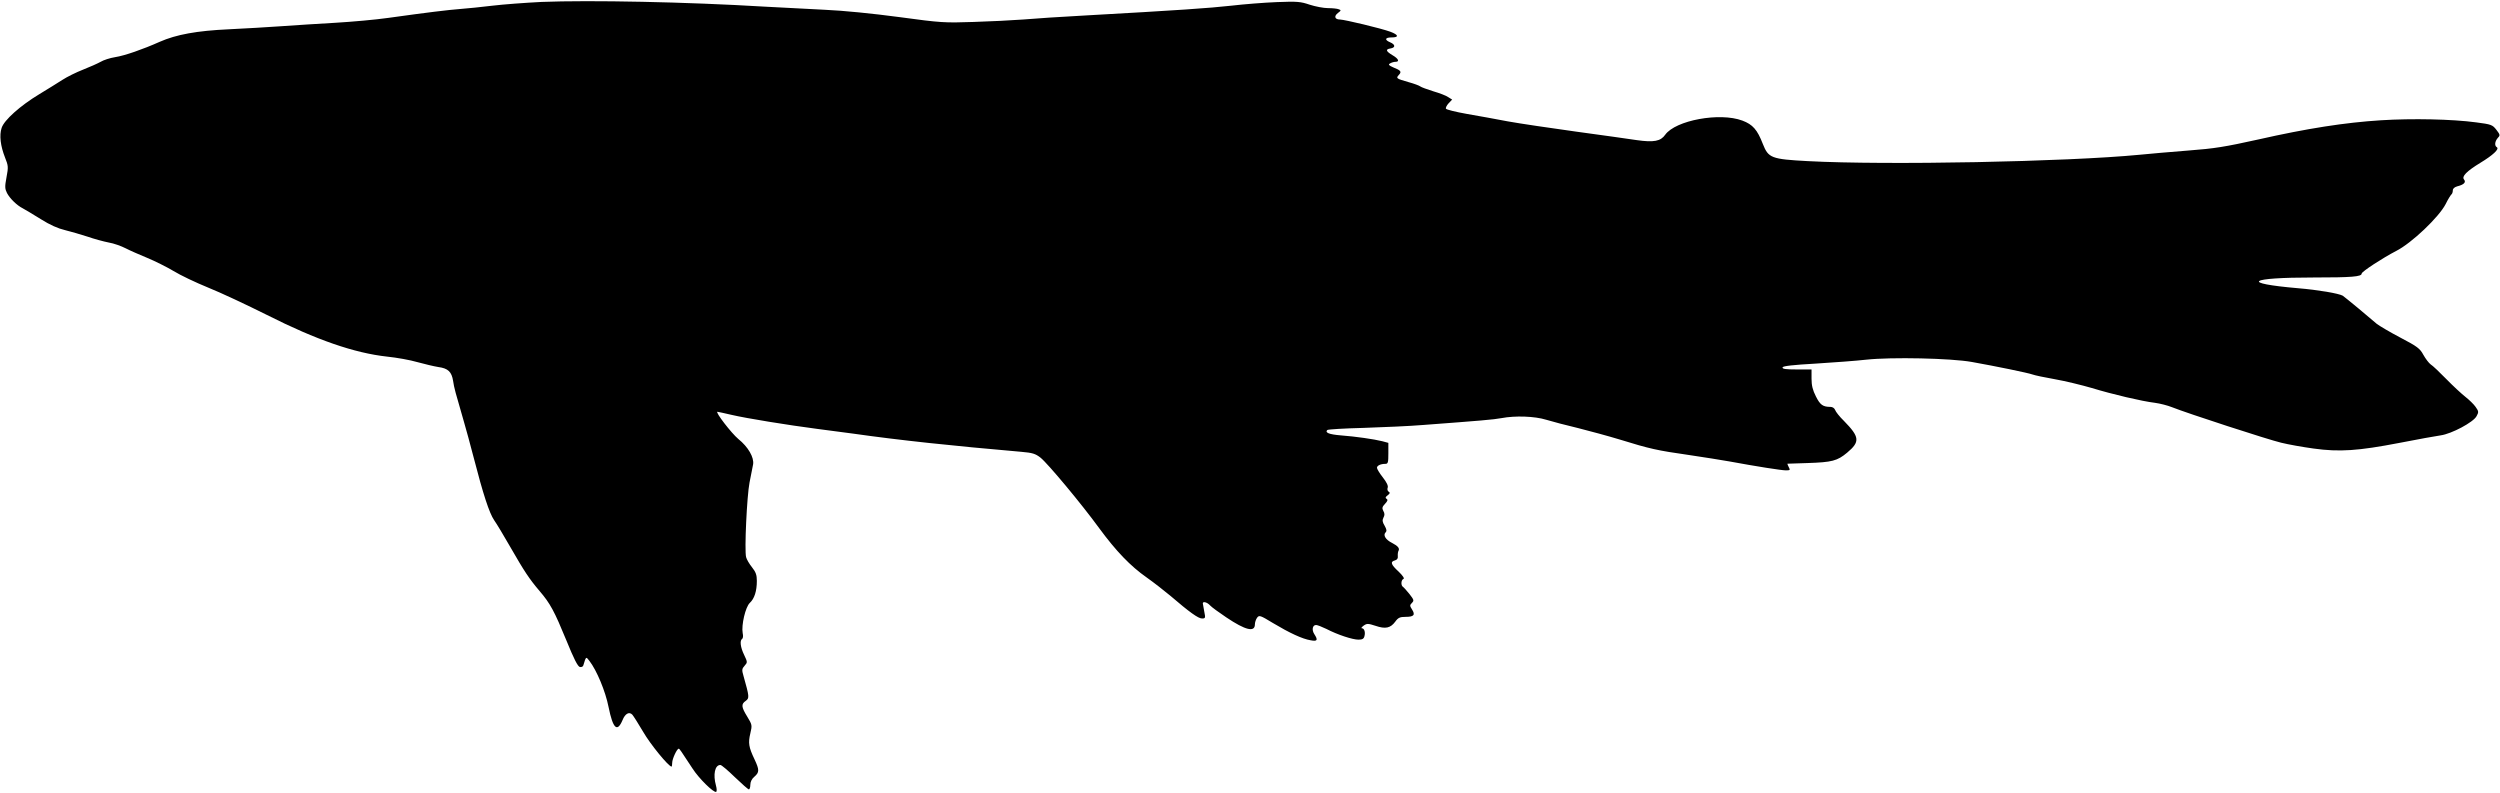 <?xml version="1.0" standalone="no"?>
<!DOCTYPE svg PUBLIC "-//W3C//DTD SVG 20010904//EN"
 "http://www.w3.org/TR/2001/REC-SVG-20010904/DTD/svg10.dtd">
<svg version="1.0" xmlns="http://www.w3.org/2000/svg"
 width="1536pt" height="487pt" viewBox="0 0 1536 487"
 preserveAspectRatio="xMidYMid meet">
<g transform="translate(0,487) scale(0.1,-0.1)"
fill="#000000" stroke="none">
<path d="M3325 4858 c-99 -5 -234 -15 -300 -23 -66 -8 -154 -17 -195 -20 -77
-6 -201 -21 -445 -55 -77 -11 -223 -24 -325 -30 -102 -6 -250 -15 -330 -21
-80 -6 -226 -14 -325 -19 -195 -9 -322 -32 -424 -77 -103 -46 -215 -85 -273
-94 -32 -5 -72 -18 -90 -29 -18 -10 -67 -32 -108 -48 -41 -16 -98 -44 -127
-63 -29 -19 -93 -58 -142 -88 -116 -70 -216 -159 -231 -207 -15 -45 -7 -111
21 -182 20 -50 21 -58 9 -121 -11 -58 -10 -71 3 -97 18 -34 61 -76 97 -94 14
-7 63 -37 110 -66 57 -36 107 -58 150 -68 36 -9 98 -27 138 -40 40 -14 99 -30
130 -36 31 -5 78 -22 105 -36 27 -14 87 -40 133 -59 46 -19 118 -55 160 -80
42 -26 137 -71 213 -102 75 -30 237 -106 361 -168 305 -154 538 -234 738 -256
59 -6 143 -21 187 -34 44 -12 102 -26 128 -30 60 -8 82 -29 91 -86 6 -42 14
-70 66 -249 12 -41 40 -142 61 -224 57 -221 95 -338 125 -382 15 -21 60 -96
100 -166 85 -148 116 -195 179 -269 66 -77 91 -124 165 -304 45 -111 70 -161
83 -163 9 -2 19 2 21 10 17 56 16 55 37 28 45 -58 99 -187 118 -284 27 -133
53 -158 86 -80 16 40 41 53 60 33 7 -8 37 -55 67 -106 43 -75 156 -213 174
-213 2 0 4 11 4 24 0 23 29 86 40 86 5 0 11 -9 85 -122 39 -61 131 -151 145
-143 5 3 4 20 -1 38 -19 68 -7 127 27 127 7 0 47 -34 89 -75 43 -41 81 -75 86
-75 5 0 9 13 9 28 0 18 9 37 25 50 31 27 31 42 1 106 -36 75 -40 102 -26 160
12 51 11 53 -19 103 -37 60 -38 77 -9 97 23 17 22 25 -14 153 -11 37 -10 44 7
63 18 20 18 22 -3 66 -23 47 -28 89 -12 99 5 3 7 19 3 35 -9 49 17 161 44 186
28 26 43 72 43 135 0 36 -6 54 -30 84 -17 21 -33 49 -36 62 -11 41 5 376 21
458 9 44 18 94 22 112 7 42 -30 107 -91 156 -42 35 -144 167 -128 167 4 0 43
-9 87 -19 89 -21 348 -63 525 -86 63 -8 162 -21 220 -29 288 -41 609 -75 1035
-112 68 -6 86 -11 118 -36 45 -36 251 -283 361 -434 103 -140 191 -232 291
-302 44 -31 109 -82 145 -112 119 -102 172 -140 195 -140 21 0 22 3 14 42 -4
24 -8 46 -9 51 0 14 27 7 45 -13 9 -10 54 -43 99 -73 119 -80 176 -93 176 -43
0 12 6 30 13 40 13 18 19 16 98 -32 102 -61 181 -98 232 -106 41 -8 46 1 22
38 -17 26 -11 56 11 56 8 0 36 -11 63 -24 69 -36 161 -66 197 -66 24 0 33 5
37 21 7 25 -1 49 -16 49 -6 0 -1 7 11 16 20 14 27 14 73 -1 61 -21 92 -14 121
25 18 25 29 30 64 30 51 0 61 12 39 46 -14 22 -14 26 0 40 14 14 12 19 -16 55
-17 21 -35 41 -40 44 -13 9 -11 43 4 48 7 3 -4 20 -30 45 -48 44 -53 61 -22
69 13 4 19 12 17 27 -1 11 1 26 4 31 9 15 -2 30 -39 49 -40 20 -57 48 -40 65
8 8 7 18 -6 41 -14 23 -15 34 -7 50 8 14 8 26 -1 41 -9 17 -7 25 11 44 16 17
18 25 9 30 -9 6 -7 12 7 22 14 11 16 16 6 22 -7 4 -10 15 -6 25 4 11 -6 32
-30 63 -20 25 -36 52 -36 59 0 13 22 24 51 24 17 0 19 8 19 65 l0 64 -37 10
c-52 13 -163 29 -255 36 -73 6 -99 17 -83 33 4 4 104 10 223 13 119 4 285 11
367 18 347 26 433 33 480 42 84 16 204 12 275 -10 36 -11 123 -34 195 -51 71
-18 186 -49 255 -70 187 -58 234 -68 423 -95 94 -14 208 -32 252 -40 168 -31
321 -55 348 -55 25 0 27 2 17 20 -6 11 -9 20 -8 21 2 0 57 2 123 4 151 5 183
13 244 64 80 67 77 96 -20 195 -27 26 -51 57 -54 67 -4 11 -16 19 -28 19 -47
0 -64 12 -90 64 -20 39 -27 68 -27 109 l0 57 -91 0 c-68 0 -90 3 -87 13 3 8
62 15 204 23 109 7 249 17 309 24 157 17 522 9 650 -14 146 -26 346 -67 373
-77 13 -5 74 -18 137 -29 63 -11 165 -36 227 -54 128 -39 306 -81 388 -91 30
-4 78 -16 105 -27 95 -38 590 -199 670 -218 44 -11 134 -27 200 -36 159 -22
274 -14 528 35 111 22 225 42 252 46 67 9 202 81 221 118 14 25 13 30 -6 57
-11 16 -39 43 -63 62 -23 18 -76 67 -117 109 -41 42 -84 83 -96 90 -11 8 -31
34 -45 59 -21 39 -37 51 -140 105 -63 33 -129 72 -146 85 -17 14 -68 57 -114
96 -46 38 -89 73 -95 77 -24 14 -153 36 -274 46 -359 31 -309 66 95 66 234 0
295 5 295 24 0 12 129 96 212 139 95 48 263 208 304 288 15 31 32 57 36 60 4
3 8 13 8 24 0 11 10 20 27 25 41 10 56 25 42 42 -16 19 16 51 101 103 76 46
117 84 101 95 -16 9 -13 36 5 57 16 16 15 20 -8 50 -24 31 -31 34 -124 46
-149 20 -392 25 -585 13 -222 -14 -453 -50 -754 -118 -203 -45 -269 -56 -430
-68 -104 -8 -239 -20 -300 -26 -447 -43 -1552 -65 -2039 -39 -223 12 -241 19
-275 105 -34 88 -62 120 -126 144 -139 52 -410 2 -474 -87 -28 -40 -70 -48
-175 -33 -44 7 -211 30 -371 52 -159 22 -348 50 -420 63 -71 14 -185 34 -253
46 -67 12 -125 26 -128 32 -3 5 4 20 16 33 l22 23 -24 15 c-12 9 -54 25 -92
36 -38 12 -74 25 -80 30 -6 5 -38 17 -71 26 -77 22 -79 24 -61 44 19 20 14 28
-34 47 -27 12 -32 17 -20 24 8 5 23 10 33 10 28 0 20 19 -18 41 -40 24 -44 36
-13 41 33 5 32 24 -1 38 -36 15 -32 30 9 30 47 0 43 16 -8 35 -57 21 -279 74
-309 75 -32 0 -39 20 -13 40 20 15 21 18 5 23 -9 4 -39 7 -66 7 -27 0 -78 10
-112 21 -56 19 -76 21 -202 16 -77 -3 -203 -13 -280 -22 -135 -15 -323 -28
-895 -60 -146 -8 -319 -19 -385 -25 -66 -5 -203 -12 -305 -15 -176 -6 -198 -5
-455 30 -165 22 -344 40 -460 45 -104 5 -269 14 -365 19 -479 29 -1074 41
-1375 29z"/>
</g>
</svg>
